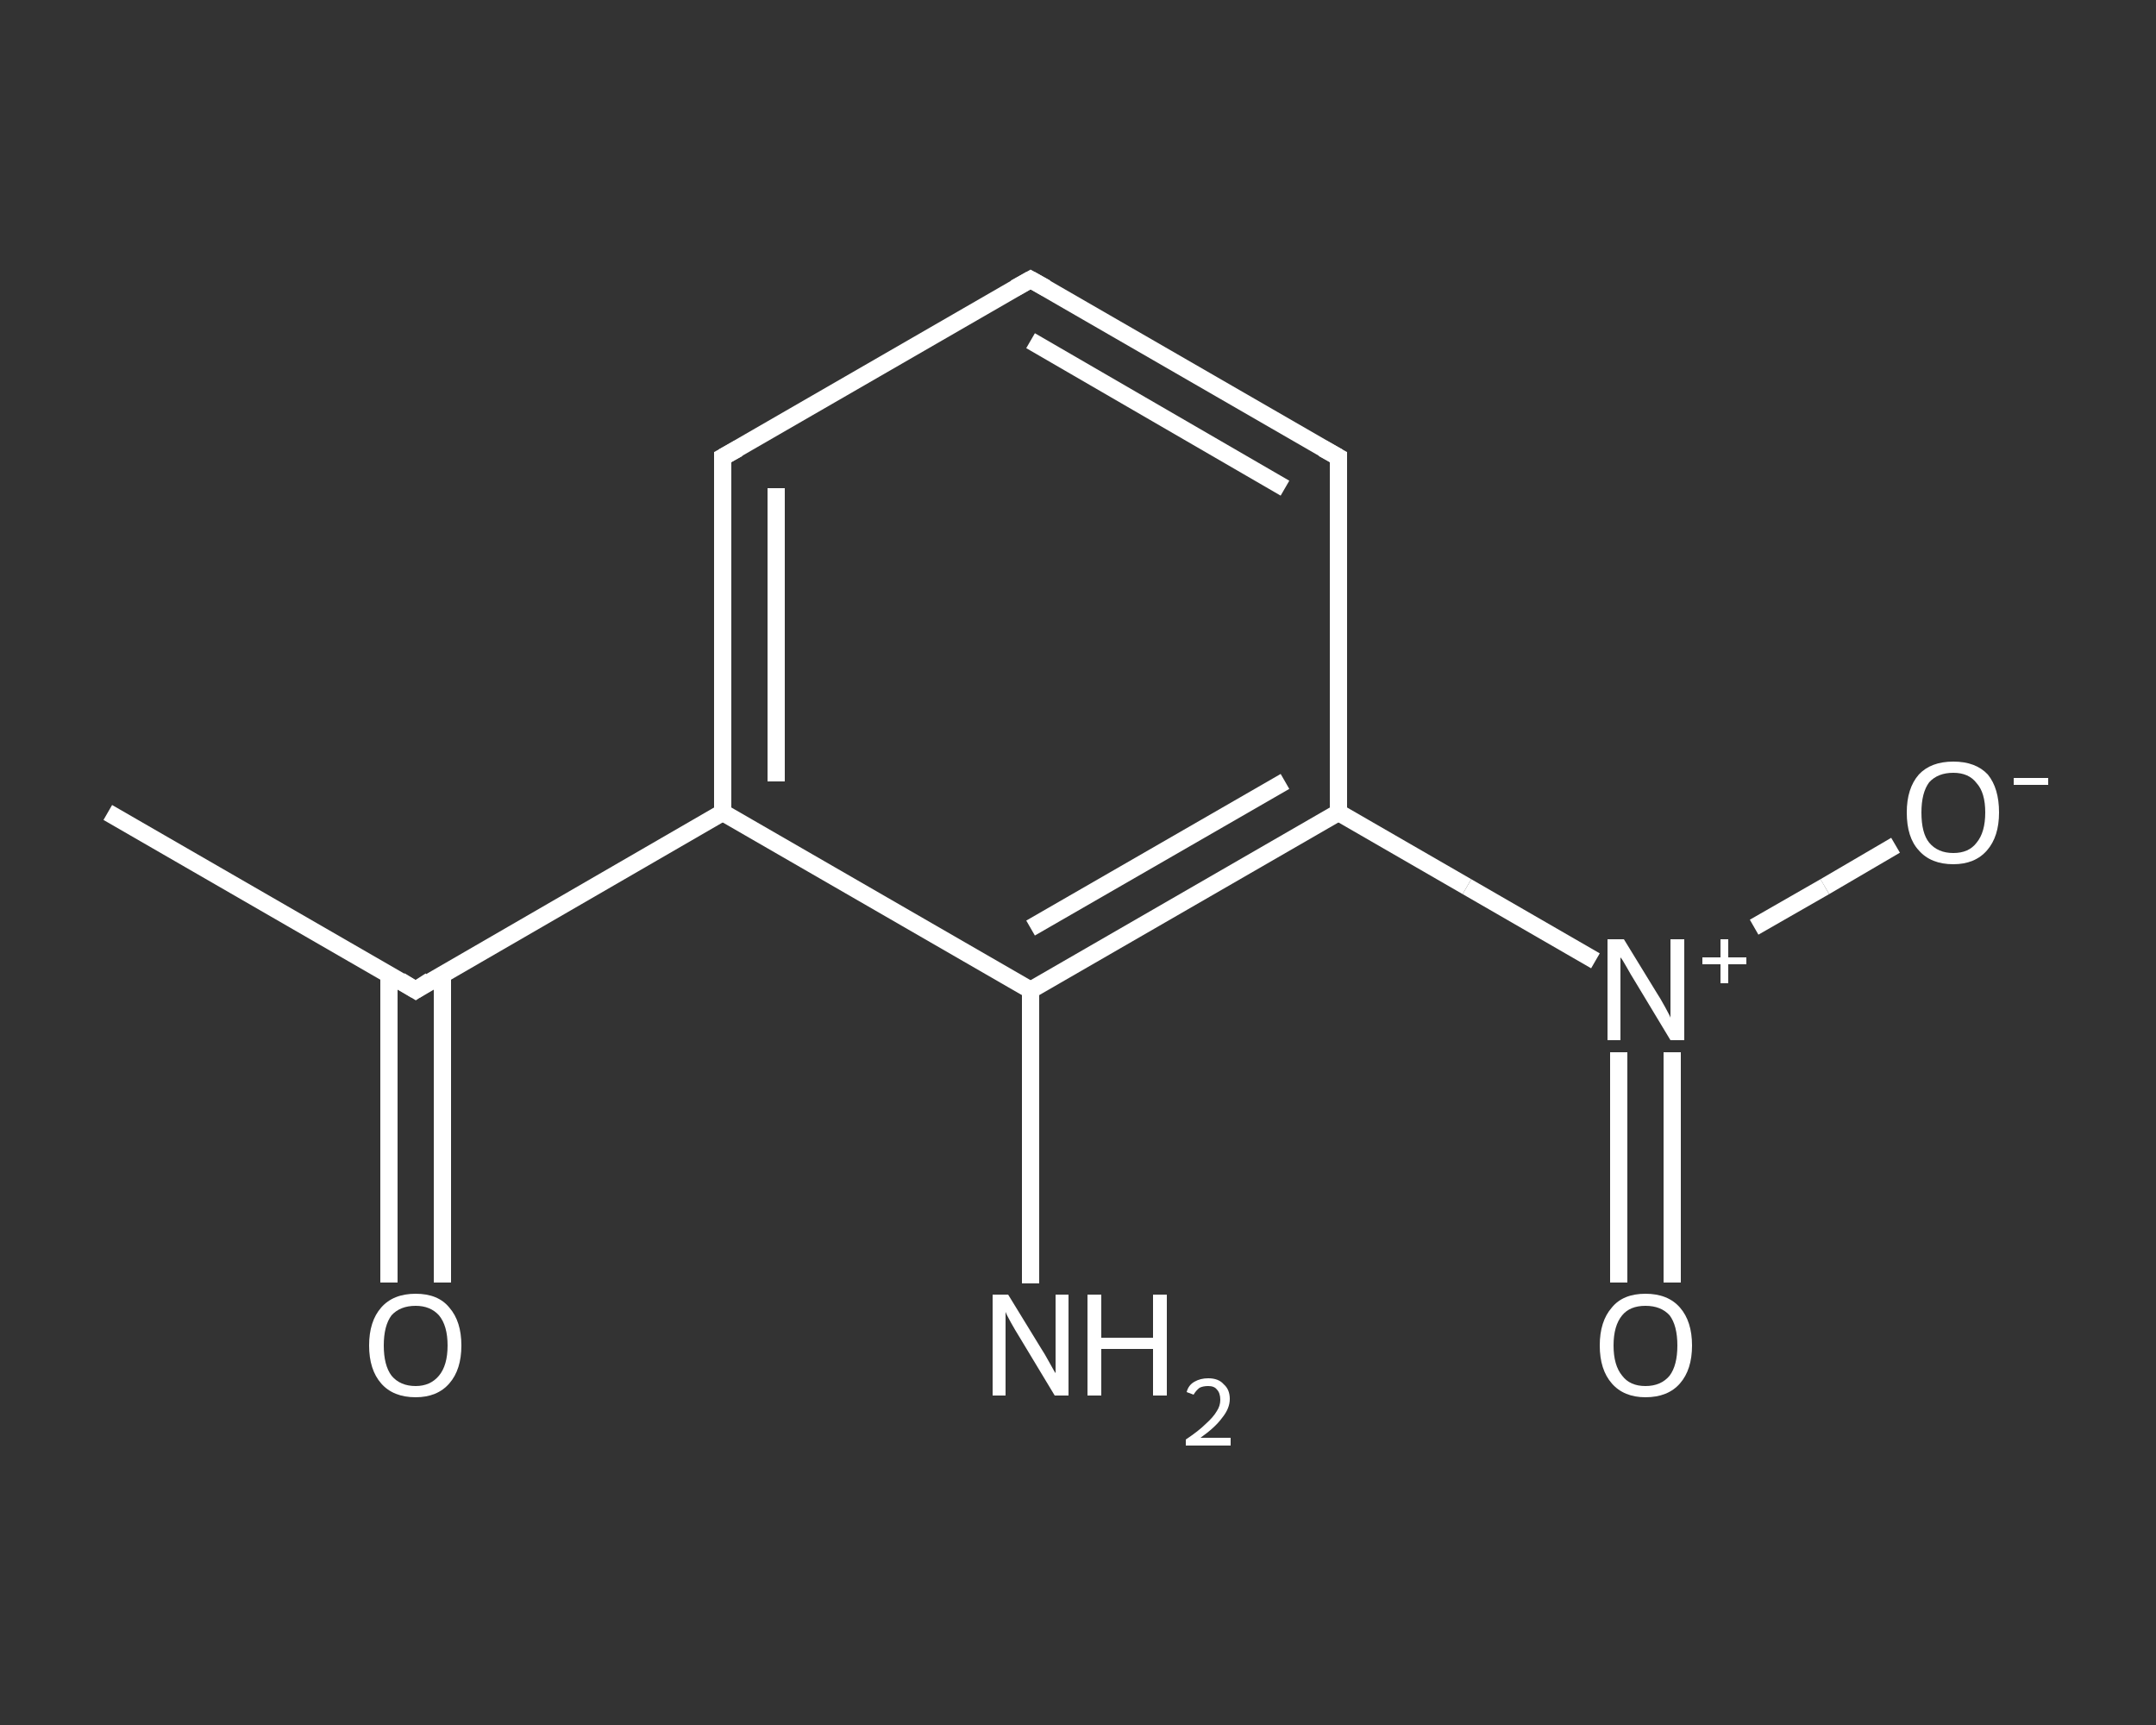 <?xml version='1.0' encoding='iso-8859-1'?>
<svg version='1.1' baseProfile='full'
              xmlns='http://www.w3.org/2000/svg'
                      xmlns:rdkit='http://www.rdkit.org/xml'
                      xmlns:xlink='http://www.w3.org/1999/xlink'
                  xml:space='preserve'
width='250px' height='200px' viewBox='0 0 250 200'>
<rect x="0" y="0" width="250" height="200" fill="#333333" stroke="none"/>
<!-- END OF HEADER -->
<rect style='opacity:1.0;fill:transparent;stroke:none' width='250.0' height='200.0' x='0.0' y='0.0'> </rect>
<path class='bond-0 atom-0 atom-1' d='M 12.5,94.2 L 48.2,114.8' style='fill:none;fill-rule:evenodd;stroke:#FFFFFF;stroke-width:2.0px;stroke-linecap:butt;stroke-linejoin:miter;stroke-opacity:1' />
<path class='bond-1 atom-1 atom-2' d='M 45.1,113.0 L 45.1,130.8' style='fill:none;fill-rule:evenodd;stroke:#FFFFFF;stroke-width:2.0px;stroke-linecap:butt;stroke-linejoin:miter;stroke-opacity:1' />
<path class='bond-1 atom-1 atom-2' d='M 45.1,130.8 L 45.1,148.7' style='fill:none;fill-rule:evenodd;stroke:#FFFFFF;stroke-width:2.0px;stroke-linecap:butt;stroke-linejoin:miter;stroke-opacity:1' />
<path class='bond-1 atom-1 atom-2' d='M 51.3,113.0 L 51.3,130.8' style='fill:none;fill-rule:evenodd;stroke:#FFFFFF;stroke-width:2.0px;stroke-linecap:butt;stroke-linejoin:miter;stroke-opacity:1' />
<path class='bond-1 atom-1 atom-2' d='M 51.3,130.8 L 51.3,148.7' style='fill:none;fill-rule:evenodd;stroke:#FFFFFF;stroke-width:2.0px;stroke-linecap:butt;stroke-linejoin:miter;stroke-opacity:1' />
<path class='bond-2 atom-1 atom-3' d='M 48.2,114.8 L 83.8,94.2' style='fill:none;fill-rule:evenodd;stroke:#FFFFFF;stroke-width:2.0px;stroke-linecap:butt;stroke-linejoin:miter;stroke-opacity:1' />
<path class='bond-3 atom-3 atom-4' d='M 83.8,94.2 L 83.8,53.0' style='fill:none;fill-rule:evenodd;stroke:#FFFFFF;stroke-width:2.0px;stroke-linecap:butt;stroke-linejoin:miter;stroke-opacity:1' />
<path class='bond-3 atom-3 atom-4' d='M 90.0,90.6 L 90.0,56.6' style='fill:none;fill-rule:evenodd;stroke:#FFFFFF;stroke-width:2.0px;stroke-linecap:butt;stroke-linejoin:miter;stroke-opacity:1' />
<path class='bond-4 atom-4 atom-5' d='M 83.8,53.0 L 119.5,32.4' style='fill:none;fill-rule:evenodd;stroke:#FFFFFF;stroke-width:2.0px;stroke-linecap:butt;stroke-linejoin:miter;stroke-opacity:1' />
<path class='bond-5 atom-5 atom-6' d='M 119.5,32.4 L 155.2,53.0' style='fill:none;fill-rule:evenodd;stroke:#FFFFFF;stroke-width:2.0px;stroke-linecap:butt;stroke-linejoin:miter;stroke-opacity:1' />
<path class='bond-5 atom-5 atom-6' d='M 119.5,39.5 L 149.0,56.6' style='fill:none;fill-rule:evenodd;stroke:#FFFFFF;stroke-width:2.0px;stroke-linecap:butt;stroke-linejoin:miter;stroke-opacity:1' />
<path class='bond-6 atom-6 atom-7' d='M 155.2,53.0 L 155.2,94.2' style='fill:none;fill-rule:evenodd;stroke:#FFFFFF;stroke-width:2.0px;stroke-linecap:butt;stroke-linejoin:miter;stroke-opacity:1' />
<path class='bond-7 atom-7 atom-8' d='M 155.2,94.2 L 170.1,102.8' style='fill:none;fill-rule:evenodd;stroke:#FFFFFF;stroke-width:2.0px;stroke-linecap:butt;stroke-linejoin:miter;stroke-opacity:1' />
<path class='bond-7 atom-7 atom-8' d='M 170.1,102.8 L 185.0,111.4' style='fill:none;fill-rule:evenodd;stroke:#FFFFFF;stroke-width:2.0px;stroke-linecap:butt;stroke-linejoin:miter;stroke-opacity:1' />
<path class='bond-8 atom-8 atom-9' d='M 187.7,122.0 L 187.7,135.3' style='fill:none;fill-rule:evenodd;stroke:#FFFFFF;stroke-width:2.0px;stroke-linecap:butt;stroke-linejoin:miter;stroke-opacity:1' />
<path class='bond-8 atom-8 atom-9' d='M 187.7,135.3 L 187.7,148.7' style='fill:none;fill-rule:evenodd;stroke:#FFFFFF;stroke-width:2.0px;stroke-linecap:butt;stroke-linejoin:miter;stroke-opacity:1' />
<path class='bond-8 atom-8 atom-9' d='M 193.9,122.0 L 193.9,135.3' style='fill:none;fill-rule:evenodd;stroke:#FFFFFF;stroke-width:2.0px;stroke-linecap:butt;stroke-linejoin:miter;stroke-opacity:1' />
<path class='bond-8 atom-8 atom-9' d='M 193.9,135.3 L 193.9,148.7' style='fill:none;fill-rule:evenodd;stroke:#FFFFFF;stroke-width:2.0px;stroke-linecap:butt;stroke-linejoin:miter;stroke-opacity:1' />
<path class='bond-9 atom-8 atom-10' d='M 203.4,107.5 L 211.6,102.8' style='fill:none;fill-rule:evenodd;stroke:#FFFFFF;stroke-width:2.0px;stroke-linecap:butt;stroke-linejoin:miter;stroke-opacity:1' />
<path class='bond-9 atom-8 atom-10' d='M 211.6,102.8 L 219.8,98.0' style='fill:none;fill-rule:evenodd;stroke:#FFFFFF;stroke-width:2.0px;stroke-linecap:butt;stroke-linejoin:miter;stroke-opacity:1' />
<path class='bond-10 atom-7 atom-11' d='M 155.2,94.2 L 119.5,114.8' style='fill:none;fill-rule:evenodd;stroke:#FFFFFF;stroke-width:2.0px;stroke-linecap:butt;stroke-linejoin:miter;stroke-opacity:1' />
<path class='bond-10 atom-7 atom-11' d='M 149.0,90.6 L 119.5,107.6' style='fill:none;fill-rule:evenodd;stroke:#FFFFFF;stroke-width:2.0px;stroke-linecap:butt;stroke-linejoin:miter;stroke-opacity:1' />
<path class='bond-11 atom-11 atom-12' d='M 119.5,114.8 L 119.5,131.8' style='fill:none;fill-rule:evenodd;stroke:#FFFFFF;stroke-width:2.0px;stroke-linecap:butt;stroke-linejoin:miter;stroke-opacity:1' />
<path class='bond-11 atom-11 atom-12' d='M 119.5,131.8 L 119.5,148.8' style='fill:none;fill-rule:evenodd;stroke:#FFFFFF;stroke-width:2.0px;stroke-linecap:butt;stroke-linejoin:miter;stroke-opacity:1' />
<path class='bond-12 atom-11 atom-3' d='M 119.5,114.8 L 83.8,94.2' style='fill:none;fill-rule:evenodd;stroke:#FFFFFF;stroke-width:2.0px;stroke-linecap:butt;stroke-linejoin:miter;stroke-opacity:1' />
<path d='M 46.4,113.7 L 48.2,114.8 L 49.9,113.7' style='fill:none;stroke:#FFFFFF;stroke-width:2.0px;stroke-linecap:butt;stroke-linejoin:miter;stroke-opacity:1;' />
<path d='M 83.8,55.0 L 83.8,53.0 L 85.6,52.0' style='fill:none;stroke:#FFFFFF;stroke-width:2.0px;stroke-linecap:butt;stroke-linejoin:miter;stroke-opacity:1;' />
<path d='M 117.7,33.4 L 119.5,32.4 L 121.3,33.4' style='fill:none;stroke:#FFFFFF;stroke-width:2.0px;stroke-linecap:butt;stroke-linejoin:miter;stroke-opacity:1;' />
<path d='M 153.4,52.0 L 155.2,53.0 L 155.2,55.0' style='fill:none;stroke:#FFFFFF;stroke-width:2.0px;stroke-linecap:butt;stroke-linejoin:miter;stroke-opacity:1;' />
<path class='atom-2' d='M 42.8 156.0
Q 42.8 153.2, 44.2 151.6
Q 45.6 150.0, 48.2 150.0
Q 50.8 150.0, 52.1 151.6
Q 53.5 153.2, 53.5 156.0
Q 53.5 158.8, 52.1 160.4
Q 50.7 162.0, 48.2 162.0
Q 45.6 162.0, 44.2 160.4
Q 42.8 158.8, 42.8 156.0
M 48.2 160.7
Q 49.9 160.7, 50.9 159.5
Q 51.9 158.3, 51.9 156.0
Q 51.9 153.7, 50.9 152.5
Q 49.9 151.4, 48.2 151.4
Q 46.4 151.4, 45.4 152.5
Q 44.5 153.7, 44.5 156.0
Q 44.5 158.3, 45.4 159.5
Q 46.4 160.7, 48.2 160.7
' fill='#FFFFFF'/>
<path class='atom-8' d='M 188.3 108.9
L 192.1 115.1
Q 192.5 115.7, 193.1 116.8
Q 193.7 117.9, 193.7 118.0
L 193.7 108.9
L 195.3 108.9
L 195.3 120.6
L 193.7 120.6
L 189.6 113.8
Q 189.1 113.0, 188.6 112.1
Q 188.1 111.2, 187.9 111.0
L 187.9 120.6
L 186.4 120.6
L 186.4 108.9
L 188.3 108.9
' fill='#FFFFFF'/>
<path class='atom-8' d='M 197.4 111.0
L 199.5 111.0
L 199.5 108.9
L 200.4 108.9
L 200.4 111.0
L 202.5 111.0
L 202.5 111.8
L 200.4 111.8
L 200.4 114.0
L 199.5 114.0
L 199.5 111.8
L 197.4 111.8
L 197.4 111.0
' fill='#FFFFFF'/>
<path class='atom-9' d='M 185.5 156.0
Q 185.5 153.2, 186.9 151.6
Q 188.2 150.0, 190.8 150.0
Q 193.4 150.0, 194.8 151.6
Q 196.2 153.2, 196.2 156.0
Q 196.2 158.8, 194.8 160.4
Q 193.4 162.0, 190.8 162.0
Q 188.3 162.0, 186.9 160.4
Q 185.5 158.8, 185.5 156.0
M 190.8 160.7
Q 192.6 160.7, 193.6 159.5
Q 194.5 158.3, 194.5 156.0
Q 194.5 153.7, 193.6 152.5
Q 192.6 151.4, 190.8 151.4
Q 189.0 151.4, 188.1 152.5
Q 187.1 153.7, 187.1 156.0
Q 187.1 158.3, 188.1 159.5
Q 189.0 160.7, 190.8 160.7
' fill='#FFFFFF'/>
<path class='atom-10' d='M 221.1 94.2
Q 221.1 91.4, 222.5 89.8
Q 223.9 88.3, 226.5 88.3
Q 229.1 88.3, 230.5 89.8
Q 231.8 91.4, 231.8 94.2
Q 231.8 97.0, 230.4 98.6
Q 229.0 100.2, 226.5 100.2
Q 223.9 100.2, 222.5 98.6
Q 221.1 97.1, 221.1 94.2
M 226.5 98.9
Q 228.3 98.9, 229.2 97.7
Q 230.2 96.5, 230.2 94.2
Q 230.2 91.9, 229.2 90.8
Q 228.3 89.6, 226.5 89.6
Q 224.7 89.6, 223.7 90.7
Q 222.8 91.9, 222.8 94.2
Q 222.8 96.6, 223.7 97.7
Q 224.7 98.9, 226.5 98.9
' fill='#FFFFFF'/>
<path class='atom-10' d='M 233.5 90.2
L 237.5 90.2
L 237.5 91.0
L 233.5 91.0
L 233.5 90.2
' fill='#FFFFFF'/>
<path class='atom-12' d='M 116.9 150.1
L 120.7 156.3
Q 121.1 156.9, 121.7 158.0
Q 122.3 159.1, 122.4 159.2
L 122.4 150.1
L 123.9 150.1
L 123.9 161.8
L 122.3 161.8
L 118.2 155.0
Q 117.7 154.2, 117.2 153.3
Q 116.7 152.4, 116.6 152.1
L 116.6 161.8
L 115.1 161.8
L 115.1 150.1
L 116.9 150.1
' fill='#FFFFFF'/>
<path class='atom-12' d='M 126.1 150.1
L 127.7 150.1
L 127.7 155.1
L 133.7 155.1
L 133.7 150.1
L 135.3 150.1
L 135.3 161.8
L 133.7 161.8
L 133.7 156.4
L 127.7 156.4
L 127.7 161.8
L 126.1 161.8
L 126.1 150.1
' fill='#FFFFFF'/>
<path class='atom-12' d='M 137.6 161.4
Q 137.8 160.6, 138.5 160.2
Q 139.2 159.8, 140.1 159.8
Q 141.3 159.8, 141.9 160.5
Q 142.6 161.1, 142.6 162.2
Q 142.6 163.3, 141.7 164.4
Q 140.9 165.5, 139.2 166.7
L 142.7 166.7
L 142.7 167.6
L 137.5 167.6
L 137.5 166.9
Q 139.0 165.9, 139.8 165.1
Q 140.7 164.3, 141.1 163.6
Q 141.5 163.0, 141.5 162.3
Q 141.5 161.5, 141.1 161.1
Q 140.8 160.7, 140.1 160.7
Q 139.5 160.7, 139.1 160.9
Q 138.7 161.2, 138.4 161.7
L 137.6 161.4
' fill='#FFFFFF'/>
</svg>
